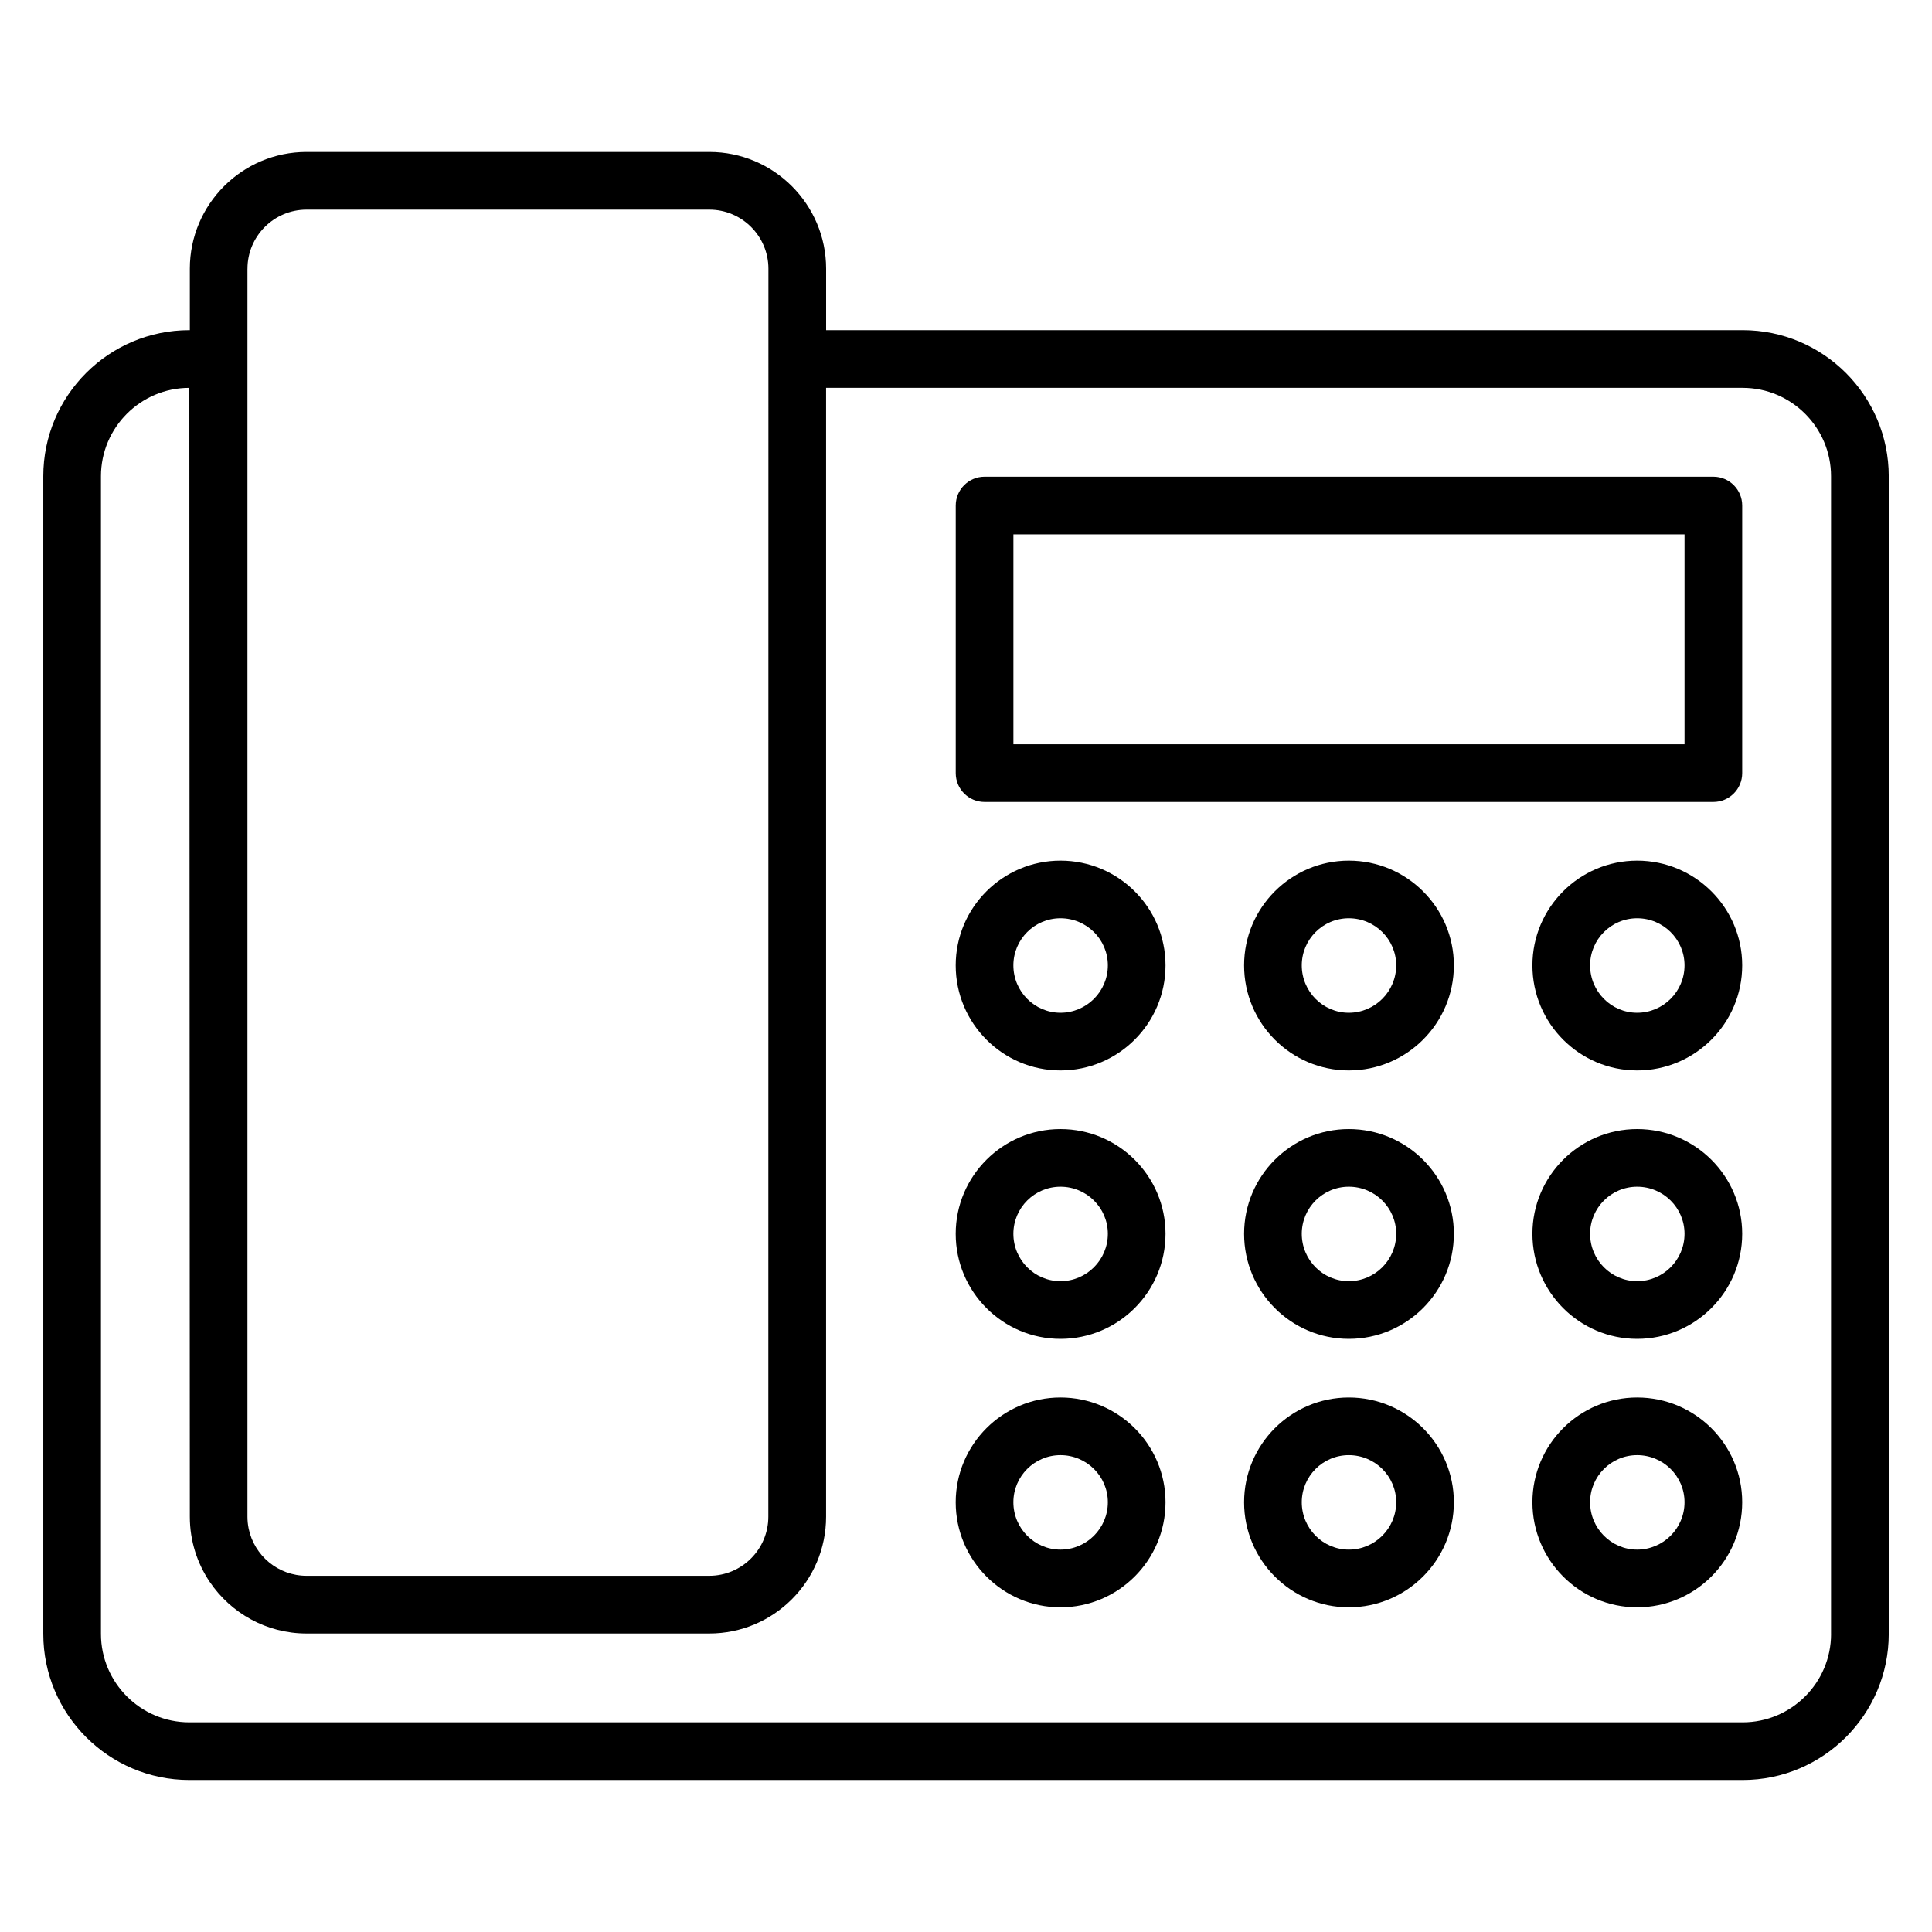 <svg id="Layer_1" enable-background="new 0 0 67 67" height="512" viewBox="0 0 67 67" width="512" xmlns="http://www.w3.org/2000/svg"><g><path d="m60.435 11.45h-31.786v-2.131c0-2.232-1.816-4.049-4.049-4.049h-13.968c-2.233 0-4.049 1.816-4.049 4.049v2.131h-.017c-2.793 0-5.065 2.272-5.065 5.065v40.147c0 2.794 2.272 5.066 5.065 5.066h53.869c2.793 0 5.065-2.272 5.065-5.066v-40.147c0-2.793-2.272-5.065-5.065-5.065zm-51.853-2.131c0-1.13.919-2.049 2.049-2.049h13.968c1.13 0 2.049.919 2.049 2.049-.002 24.806-.002 28.409-.003 43.278 0 1.13-.919 2.05-2.049 2.05h-13.965c-.989 0-1.816-.704-2.008-1.637-.027-.133-.042-.271-.042-.413 0-6.139 0-32.855 0-43.278zm54.918 47.344c0 1.69-1.375 3.066-3.065 3.066h-53.869c-1.69 0-3.065-1.376-3.065-3.066v-40.147c0-1.69 1.375-3.065 3.065-3.065l.017 39.147c0 .837.255 1.616.692 2.263.729 1.077 1.961 1.787 3.356 1.787h0 13.965.003c2.233 0 4.049-1.816 4.049-4.05v-39.147h31.786c1.69 0 3.065 1.375 3.065 3.065v40.147z"/><path d="m59.418 16.532h-25.274c-.552 0-1 .447-1 1v9.279c0 .553.448 1 1 1h25.274c.552 0 1-.447 1-1v-9.279c0-.553-.448-1-1-1zm-1 9.279h-23.274v-7.279h23.274z"/><path d="m36.776 29.846c-2.003 0-3.633 1.63-3.633 3.633 0 2.009 1.63 3.643 3.633 3.643 2.008 0 3.643-1.634 3.643-3.643 0-2.003-1.634-3.633-3.643-3.633zm0 5.275c-.9 0-1.633-.737-1.633-1.643 0-.9.732-1.633 1.633-1.633.906 0 1.643.732 1.643 1.633 0 .905-.737 1.643-1.643 1.643z"/><path d="m46.776 29.846c-2.003 0-3.632 1.63-3.632 3.633 0 2.009 1.629 3.643 3.632 3.643 2.008 0 3.643-1.634 3.643-3.643 0-2.003-1.634-3.633-3.643-3.633zm0 5.275c-.9 0-1.632-.737-1.632-1.643 0-.9.732-1.633 1.632-1.633.906 0 1.643.732 1.643 1.633 0 .905-.737 1.643-1.643 1.643z"/><path d="m56.775 29.846c-2.003 0-3.632 1.63-3.632 3.633 0 2.009 1.629 3.643 3.632 3.643 2.008 0 3.643-1.634 3.643-3.643 0-2.003-1.634-3.633-3.643-3.633zm0 5.275c-.9 0-1.632-.737-1.632-1.643 0-.9.732-1.633 1.632-1.633.906 0 1.643.732 1.643 1.633 0.0.905-.737 1.643-1.643 1.643z"/><path d="m36.776 39.155c-2.003 0-3.633 1.63-3.633 3.633 0 2.009 1.63 3.643 3.633 3.643 2.008 0 3.643-1.634 3.643-3.643 0-2.003-1.634-3.633-3.643-3.633zm0 5.275c-.9 0-1.633-.737-1.633-1.643 0-.9.732-1.633 1.633-1.633.906 0 1.643.732 1.643 1.633 0 .905-.737 1.643-1.643 1.643z"/><path d="m46.776 39.155c-2.003 0-3.632 1.63-3.632 3.633 0 2.009 1.629 3.643 3.632 3.643 2.008 0 3.643-1.634 3.643-3.643 0-2.003-1.634-3.633-3.643-3.633zm0 5.275c-.9 0-1.632-.737-1.632-1.643 0-.9.732-1.633 1.632-1.633.906 0 1.643.732 1.643 1.633 0 .905-.737 1.643-1.643 1.643z"/><path d="m56.775 39.155c-2.003 0-3.632 1.63-3.632 3.633 0 2.009 1.629 3.643 3.632 3.643 2.008 0 3.643-1.634 3.643-3.643 0-2.003-1.634-3.633-3.643-3.633zm0 5.275c-.9 0-1.632-.737-1.632-1.643 0-.9.732-1.633 1.632-1.633.906 0 1.643.732 1.643 1.633 0.0.905-.737 1.643-1.643 1.643z"/><path d="m36.776 48.464c-2.003 0-3.633 1.63-3.633 3.633 0 2.009 1.63 3.643 3.633 3.643 2.008 0 3.643-1.634 3.643-3.643 0-2.003-1.634-3.633-3.643-3.633zm0 5.275c-.9 0-1.633-.737-1.633-1.643 0-.9.732-1.633 1.633-1.633.906 0 1.643.732 1.643 1.633 0 .905-.737 1.643-1.643 1.643z"/><path d="m46.776 48.464c-2.003 0-3.632 1.63-3.632 3.633 0 2.009 1.629 3.643 3.632 3.643 2.008 0 3.643-1.634 3.643-3.643 0-2.003-1.634-3.633-3.643-3.633zm0 5.275c-.9 0-1.632-.737-1.632-1.643 0-.9.732-1.633 1.632-1.633.906 0 1.643.732 1.643 1.633 0 .905-.737 1.643-1.643 1.643z"/><path d="m56.775 48.464c-2.003 0-3.632 1.63-3.632 3.633 0 2.009 1.629 3.643 3.632 3.643 2.008 0 3.643-1.634 3.643-3.643 0-2.003-1.634-3.633-3.643-3.633zm0 5.275c-.9 0-1.632-.737-1.632-1.643 0-.9.732-1.633 1.632-1.633.906 0 1.643.732 1.643 1.633 0.0.905-.737 1.643-1.643 1.643z"/></g></svg>